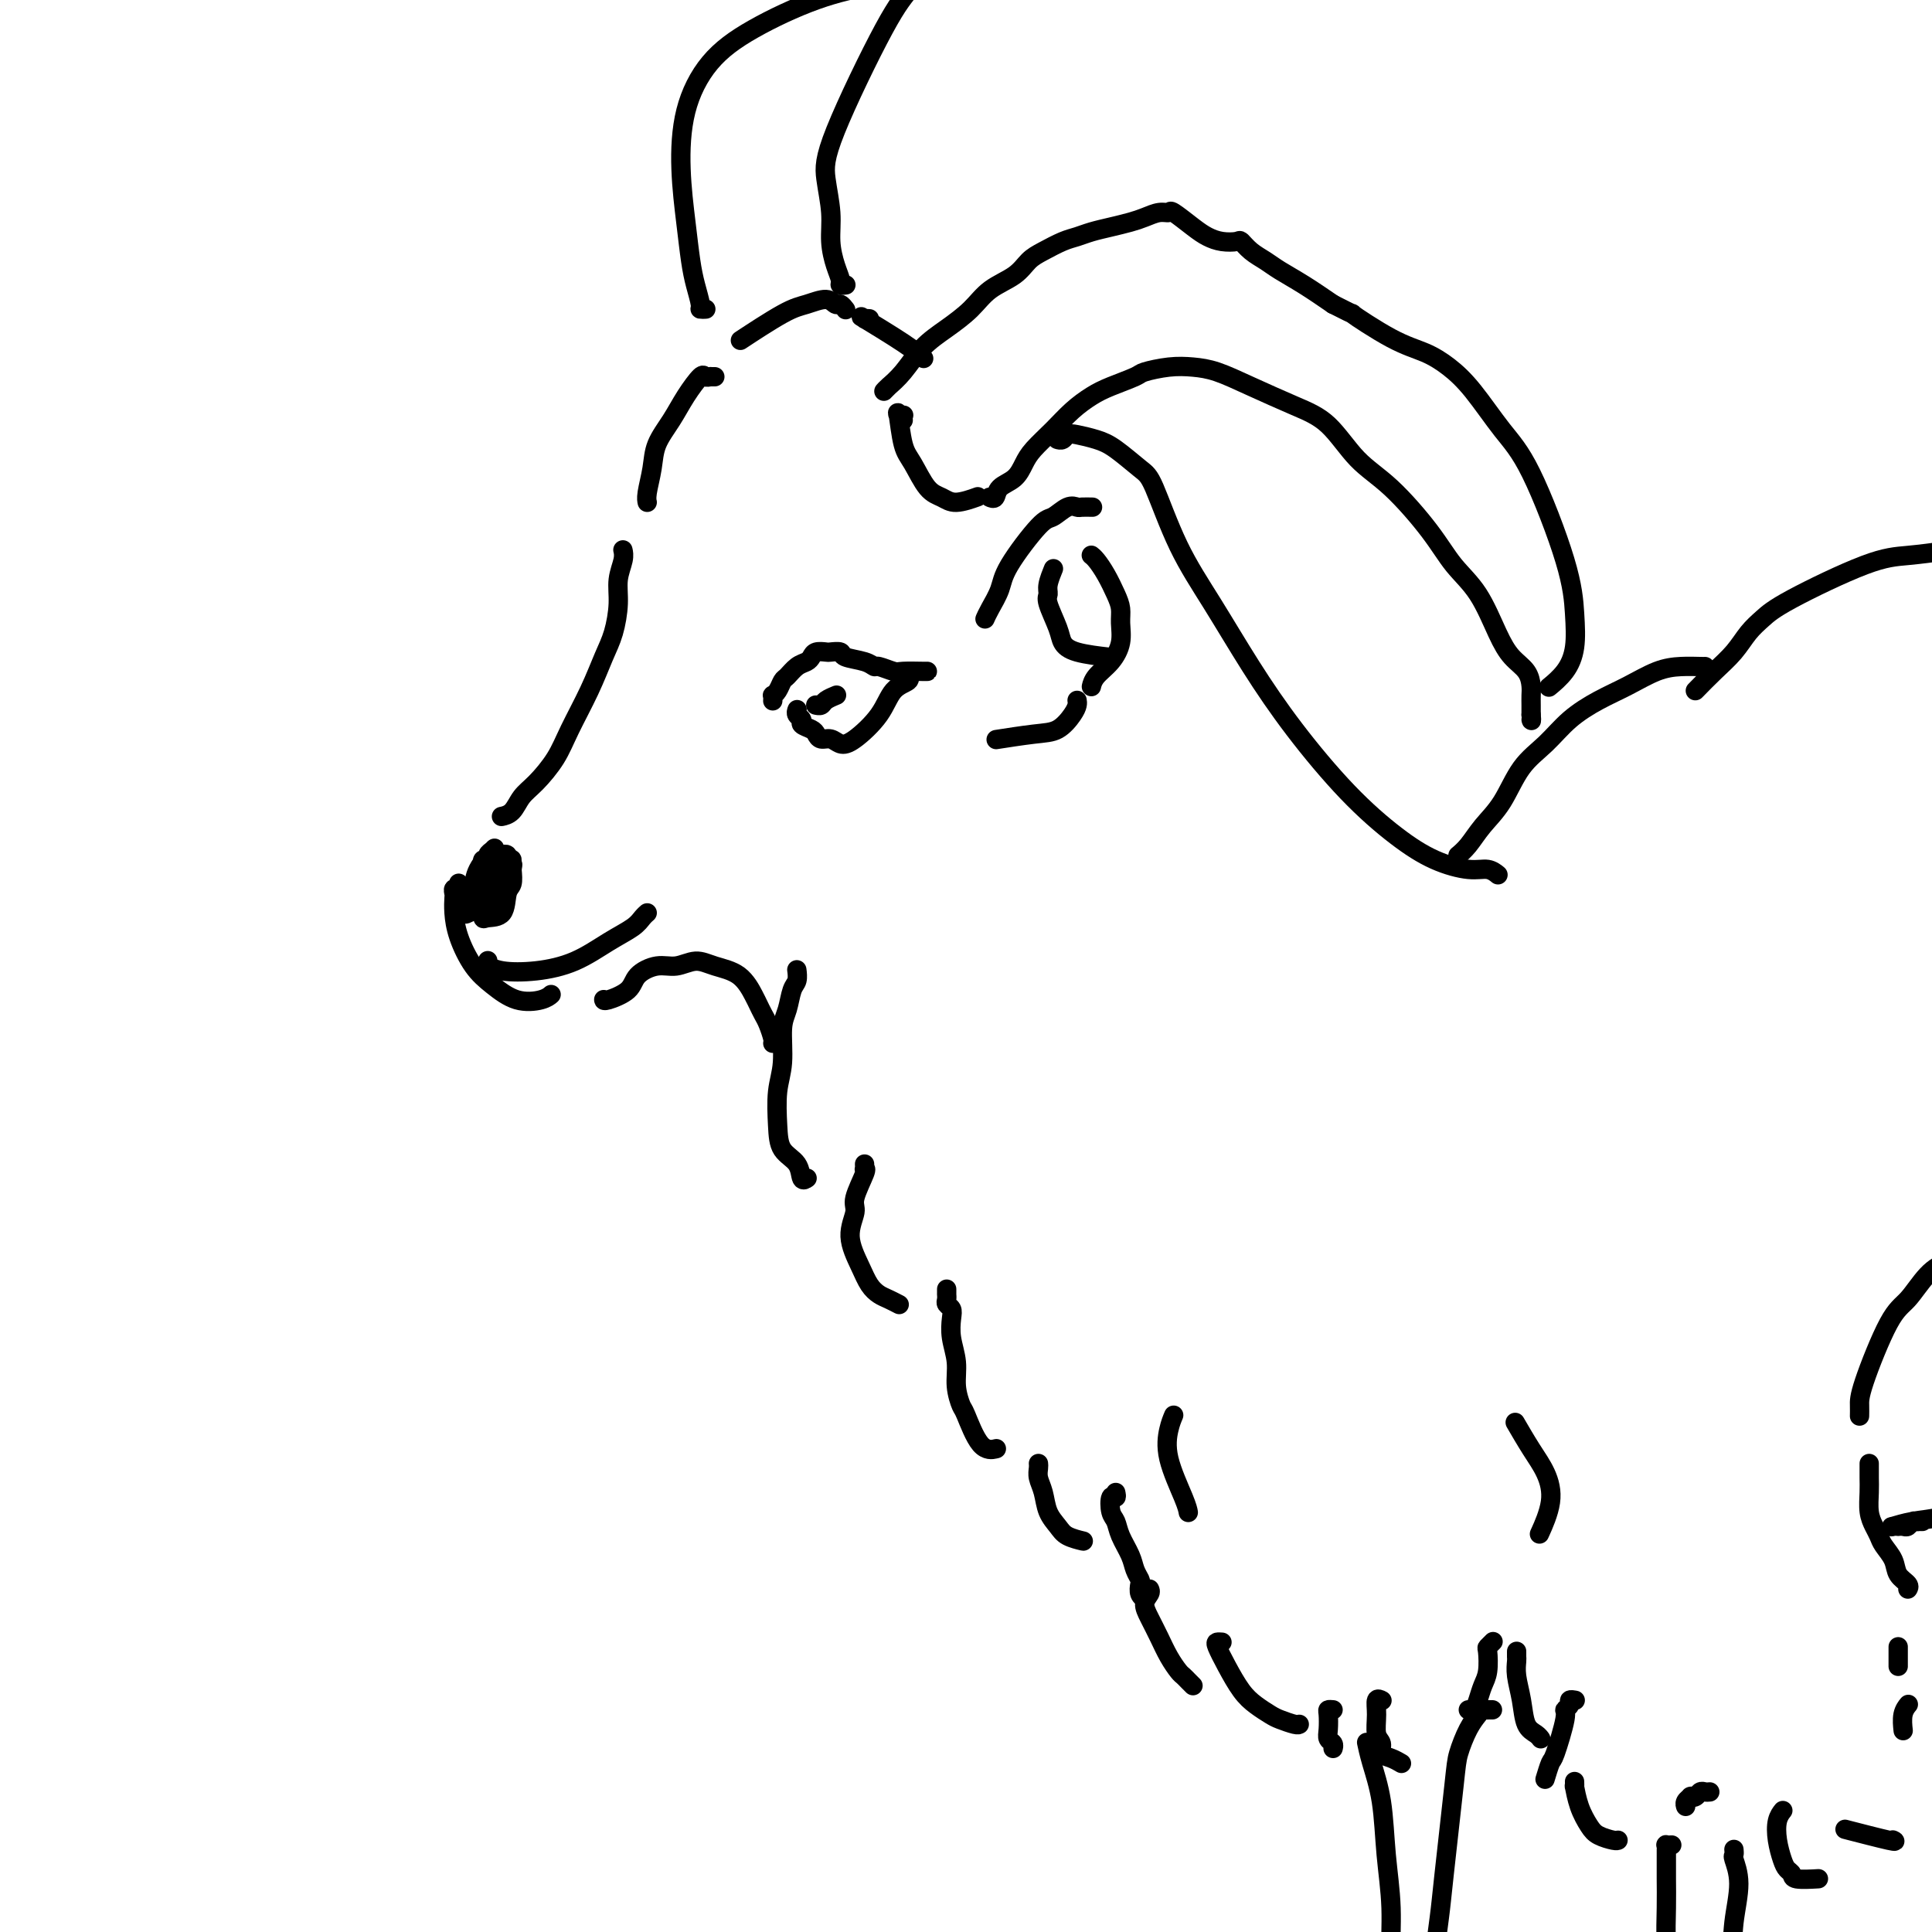 <svg viewBox='0 0 400 400' version='1.1' xmlns='http://www.w3.org/2000/svg' xmlns:xlink='http://www.w3.org/1999/xlink'><g fill='none' stroke='#000000' stroke-width='4' stroke-linecap='round' stroke-linejoin='round'><path d='M148,78c-0.415,-0.002 -0.831,-0.003 -1,0c-0.169,0.003 -0.093,0.012 0,0c0.093,-0.012 0.202,-0.045 0,0c-0.202,0.045 -0.716,0.167 -1,0c-0.284,-0.167 -0.338,-0.623 -1,0c-0.662,0.623 -1.932,2.324 -3,4c-1.068,1.676 -1.932,3.329 -3,5c-1.068,1.671 -2.339,3.362 -3,5c-0.661,1.638 -0.713,3.222 -1,5c-0.287,1.778 -0.808,3.748 -1,5c-0.192,1.252 -0.055,1.786 0,2c0.055,0.214 0.027,0.107 0,0'/><path d='M129,114c-0.032,-0.135 -0.063,-0.270 0,0c0.063,0.270 0.222,0.944 0,2c-0.222,1.056 -0.824,2.495 -1,4c-0.176,1.505 0.073,3.076 0,5c-0.073,1.924 -0.469,4.200 -1,6c-0.531,1.800 -1.198,3.122 -2,5c-0.802,1.878 -1.737,4.312 -3,7c-1.263,2.688 -2.852,5.631 -4,8c-1.148,2.369 -1.856,4.166 -3,6c-1.144,1.834 -2.724,3.707 -4,5c-1.276,1.293 -2.249,2.006 -3,3c-0.751,0.994 -1.279,2.268 -2,3c-0.721,0.732 -1.635,0.924 -2,1c-0.365,0.076 -0.183,0.038 0,0'/><path d='M95,183c-0.030,-0.120 -0.061,-0.241 0,0c0.061,0.241 0.212,0.843 0,1c-0.212,0.157 -0.787,-0.130 -1,0c-0.213,0.130 -0.063,0.677 0,1c0.063,0.323 0.038,0.420 0,1c-0.038,0.580 -0.091,1.641 0,3c0.091,1.359 0.325,3.017 1,5c0.675,1.983 1.792,4.293 3,6c1.208,1.707 2.506,2.811 4,4c1.494,1.189 3.184,2.463 5,3c1.816,0.537 3.758,0.337 5,0c1.242,-0.337 1.783,-0.811 2,-1c0.217,-0.189 0.108,-0.095 0,0'/><path d='M125,207c-0.001,-0.041 -0.002,-0.082 0,0c0.002,0.082 0.009,0.286 1,0c0.991,-0.286 2.968,-1.062 4,-2c1.032,-0.938 1.121,-2.038 2,-3c0.879,-0.962 2.549,-1.784 4,-2c1.451,-0.216 2.683,0.176 4,0c1.317,-0.176 2.720,-0.921 4,-1c1.280,-0.079 2.437,0.507 4,1c1.563,0.493 3.532,0.893 5,2c1.468,1.107 2.436,2.920 3,4c0.564,1.080 0.726,1.428 1,2c0.274,0.572 0.662,1.369 1,2c0.338,0.631 0.627,1.097 1,2c0.373,0.903 0.831,2.243 1,3c0.169,0.757 0.048,0.931 0,1c-0.048,0.069 -0.024,0.035 0,0'/><path d='M165,201c-0.025,-0.193 -0.049,-0.386 0,0c0.049,0.386 0.172,1.351 0,2c-0.172,0.649 -0.638,0.982 -1,2c-0.362,1.018 -0.619,2.722 -1,4c-0.381,1.278 -0.886,2.131 -1,4c-0.114,1.869 0.162,4.754 0,7c-0.162,2.246 -0.762,3.853 -1,6c-0.238,2.147 -0.113,4.834 0,7c0.113,2.166 0.212,3.810 1,5c0.788,1.190 2.263,1.927 3,3c0.737,1.073 0.737,2.481 1,3c0.263,0.519 0.789,0.148 1,0c0.211,-0.148 0.105,-0.074 0,0'/><path d='M179,241c0.017,0.417 0.034,0.833 0,1c-0.034,0.167 -0.120,0.083 0,0c0.120,-0.083 0.444,-0.165 0,1c-0.444,1.165 -1.658,3.575 -2,5c-0.342,1.425 0.188,1.863 0,3c-0.188,1.137 -1.092,2.973 -1,5c0.092,2.027 1.181,4.246 2,6c0.819,1.754 1.368,3.044 2,4c0.632,0.956 1.346,1.576 2,2c0.654,0.424 1.247,0.650 2,1c0.753,0.350 1.664,0.825 2,1c0.336,0.175 0.096,0.050 0,0c-0.096,-0.050 -0.048,-0.025 0,0'/><path d='M196,267c0.000,-0.008 0.000,-0.016 0,0c-0.000,0.016 -0.000,0.056 0,0c0.000,-0.056 0.000,-0.208 0,0c-0.000,0.208 -0.001,0.777 0,1c0.001,0.223 0.004,0.101 0,0c-0.004,-0.101 -0.015,-0.180 0,0c0.015,0.180 0.055,0.620 0,1c-0.055,0.380 -0.207,0.701 0,1c0.207,0.299 0.773,0.575 1,1c0.227,0.425 0.117,1.001 0,2c-0.117,0.999 -0.240,2.423 0,4c0.240,1.577 0.843,3.306 1,5c0.157,1.694 -0.133,3.354 0,5c0.133,1.646 0.687,3.278 1,4c0.313,0.722 0.383,0.534 1,2c0.617,1.466 1.782,4.587 3,6c1.218,1.413 2.491,1.118 3,1c0.509,-0.118 0.255,-0.059 0,0'/><path d='M215,303c0.026,0.260 0.052,0.520 0,1c-0.052,0.480 -0.181,1.179 0,2c0.181,0.821 0.673,1.765 1,3c0.327,1.235 0.490,2.762 1,4c0.510,1.238 1.366,2.188 2,3c0.634,0.812 1.046,1.486 2,2c0.954,0.514 2.449,0.869 3,1c0.551,0.131 0.157,0.037 0,0c-0.157,-0.037 -0.079,-0.019 0,0'/><path d='M231,309c0.106,0.502 0.212,1.004 0,1c-0.212,-0.004 -0.744,-0.514 -1,0c-0.256,0.514 -0.238,2.052 0,3c0.238,0.948 0.694,1.305 1,2c0.306,0.695 0.460,1.729 1,3c0.540,1.271 1.464,2.778 2,4c0.536,1.222 0.683,2.160 1,3c0.317,0.840 0.803,1.584 1,2c0.197,0.416 0.105,0.504 0,1c-0.105,0.496 -0.224,1.401 0,2c0.224,0.599 0.791,0.892 1,1c0.209,0.108 0.060,0.031 0,0c-0.060,-0.031 -0.030,-0.015 0,0'/><path d='M238,329c0.131,0.262 0.261,0.524 0,1c-0.261,0.476 -0.915,1.168 -1,2c-0.085,0.832 0.397,1.806 1,3c0.603,1.194 1.327,2.610 2,4c0.673,1.390 1.294,2.754 2,4c0.706,1.246 1.496,2.372 2,3c0.504,0.628 0.723,0.756 1,1c0.277,0.244 0.613,0.604 1,1c0.387,0.396 0.825,0.827 1,1c0.175,0.173 0.088,0.086 0,0'/><path d='M253,340c-0.381,-0.027 -0.763,-0.054 -1,0c-0.237,0.054 -0.330,0.189 0,1c0.330,0.811 1.084,2.297 2,4c0.916,1.703 1.993,3.623 3,5c1.007,1.377 1.944,2.211 3,3c1.056,0.789 2.230,1.532 3,2c0.770,0.468 1.134,0.662 2,1c0.866,0.338 2.233,0.822 3,1c0.767,0.178 0.933,0.051 1,0c0.067,-0.051 0.033,-0.025 0,0'/><path d='M276,354c-0.420,-0.037 -0.841,-0.074 -1,0c-0.159,0.074 -0.057,0.258 0,1c0.057,0.742 0.068,2.041 0,3c-0.068,0.959 -0.214,1.577 0,2c0.214,0.423 0.788,0.652 1,1c0.212,0.348 0.060,0.814 0,1c-0.060,0.186 -0.030,0.093 0,0'/><path d='M286,352c0.116,0.062 0.231,0.124 0,0c-0.231,-0.124 -0.810,-0.433 -1,0c-0.190,0.433 0.007,1.607 0,3c-0.007,1.393 -0.219,3.004 0,4c0.219,0.996 0.868,1.377 1,2c0.132,0.623 -0.253,1.486 0,2c0.253,0.514 1.145,0.677 2,1c0.855,0.323 1.673,0.807 2,1c0.327,0.193 0.164,0.097 0,0'/><path d='M309,340c0.112,-0.110 0.223,-0.221 0,0c-0.223,0.221 -0.781,0.772 -1,1c-0.219,0.228 -0.100,0.131 0,1c0.100,0.869 0.181,2.702 0,4c-0.181,1.298 -0.623,2.061 -1,3c-0.377,0.939 -0.689,2.056 -1,3c-0.311,0.944 -0.622,1.716 -1,2c-0.378,0.284 -0.822,0.081 -1,0c-0.178,-0.081 -0.089,-0.041 0,0'/><path d='M314,342c0.002,-0.099 0.004,-0.198 0,0c-0.004,0.198 -0.013,0.693 0,1c0.013,0.307 0.049,0.425 0,1c-0.049,0.575 -0.181,1.608 0,3c0.181,1.392 0.676,3.144 1,5c0.324,1.856 0.479,3.817 1,5c0.521,1.183 1.410,1.588 2,2c0.590,0.412 0.883,0.832 1,1c0.117,0.168 0.059,0.084 0,0'/><path d='M326,352c0.122,0.023 0.245,0.045 0,0c-0.245,-0.045 -0.857,-0.159 -1,0c-0.143,0.159 0.183,0.590 0,1c-0.183,0.410 -0.876,0.801 -1,1c-0.124,0.199 0.320,0.208 0,2c-0.320,1.792 -1.405,5.367 -2,7c-0.595,1.633 -0.699,1.324 -1,2c-0.301,0.676 -0.800,2.336 -1,3c-0.200,0.664 -0.100,0.332 0,0'/><path d='M326,369c-0.005,-0.138 -0.009,-0.276 0,0c0.009,0.276 0.032,0.966 0,1c-0.032,0.034 -0.117,-0.590 0,0c0.117,0.590 0.438,2.393 1,4c0.562,1.607 1.366,3.019 2,4c0.634,0.981 1.098,1.531 2,2c0.902,0.469 2.243,0.857 3,1c0.757,0.143 0.931,0.041 1,0c0.069,-0.041 0.035,-0.020 0,0'/><path d='M354,371c-0.331,0.030 -0.662,0.060 -1,0c-0.338,-0.060 -0.683,-0.209 -1,0c-0.317,0.209 -0.607,0.778 -1,1c-0.393,0.222 -0.890,0.098 -1,0c-0.110,-0.098 0.167,-0.170 0,0c-0.167,0.170 -0.777,0.582 -1,1c-0.223,0.418 -0.060,0.843 0,1c0.060,0.157 0.017,0.045 0,0c-0.017,-0.045 -0.009,-0.022 0,0'/><path d='M184,80c0.110,-0.109 0.220,-0.218 0,0c-0.220,0.218 -0.769,0.765 -1,1c-0.231,0.235 -0.142,0.160 0,0c0.142,-0.160 0.337,-0.405 1,-1c0.663,-0.595 1.792,-1.542 3,-3c1.208,-1.458 2.494,-3.429 4,-5c1.506,-1.571 3.232,-2.742 5,-4c1.768,-1.258 3.578,-2.602 5,-4c1.422,-1.398 2.457,-2.851 4,-4c1.543,-1.149 3.596,-1.996 5,-3c1.404,-1.004 2.160,-2.167 3,-3c0.840,-0.833 1.764,-1.336 3,-2c1.236,-0.664 2.785,-1.487 4,-2c1.215,-0.513 2.096,-0.714 3,-1c0.904,-0.286 1.831,-0.655 3,-1c1.169,-0.345 2.580,-0.666 4,-1c1.420,-0.334 2.850,-0.680 4,-1c1.150,-0.320 2.019,-0.612 3,-1c0.981,-0.388 2.072,-0.872 3,-1c0.928,-0.128 1.693,0.099 2,0c0.307,-0.099 0.156,-0.523 1,0c0.844,0.523 2.684,1.995 4,3c1.316,1.005 2.109,1.543 3,2c0.891,0.457 1.880,0.832 3,1c1.120,0.168 2.370,0.127 3,0c0.630,-0.127 0.638,-0.341 1,0c0.362,0.341 1.078,1.238 2,2c0.922,0.762 2.051,1.390 3,2c0.949,0.610 1.717,1.203 3,2c1.283,0.797 3.081,1.799 5,3c1.919,1.201 3.960,2.600 6,4'/><path d='M276,63c6.086,3.128 3.301,1.449 4,2c0.699,0.551 4.881,3.332 8,5c3.119,1.668 5.174,2.223 7,3c1.826,0.777 3.424,1.776 5,3c1.576,1.224 3.130,2.674 5,5c1.870,2.326 4.058,5.528 6,8c1.942,2.472 3.640,4.216 6,9c2.360,4.784 5.381,12.610 7,18c1.619,5.390 1.834,8.345 2,11c0.166,2.655 0.282,5.011 0,7c-0.282,1.989 -0.960,3.613 -2,5c-1.040,1.387 -2.440,2.539 -3,3c-0.560,0.461 -0.280,0.230 0,0'/><path d='M187,87c0.000,0.000 0.000,0.000 0,0c0.000,0.000 0.000,0.000 0,0c0.000,0.000 0.000,0.000 0,0'/><path d='M187,86c-0.029,0.011 -0.058,0.023 0,0c0.058,-0.023 0.203,-0.080 0,0c-0.203,0.080 -0.753,0.298 -1,0c-0.247,-0.298 -0.190,-1.111 0,0c0.190,1.111 0.513,4.145 1,6c0.487,1.855 1.136,2.532 2,4c0.864,1.468 1.941,3.728 3,5c1.059,1.272 2.098,1.558 3,2c0.902,0.442 1.666,1.042 3,1c1.334,-0.042 3.238,-0.726 4,-1c0.762,-0.274 0.381,-0.137 0,0'/><path d='M205,103c-0.104,-0.050 -0.207,-0.099 0,0c0.207,0.099 0.725,0.348 1,0c0.275,-0.348 0.306,-1.292 1,-2c0.694,-0.708 2.050,-1.179 3,-2c0.950,-0.821 1.492,-1.991 2,-3c0.508,-1.009 0.980,-1.856 2,-3c1.020,-1.144 2.589,-2.587 4,-4c1.411,-1.413 2.665,-2.798 4,-4c1.335,-1.202 2.751,-2.221 4,-3c1.249,-0.779 2.332,-1.320 4,-2c1.668,-0.680 3.921,-1.501 5,-2c1.079,-0.499 0.984,-0.676 2,-1c1.016,-0.324 3.144,-0.796 5,-1c1.856,-0.204 3.440,-0.140 5,0c1.560,0.140 3.097,0.357 5,1c1.903,0.643 4.172,1.710 7,3c2.828,1.290 6.216,2.801 9,4c2.784,1.199 4.963,2.087 7,4c2.037,1.913 3.930,4.850 6,7c2.070,2.150 4.315,3.512 7,6c2.685,2.488 5.810,6.101 8,9c2.190,2.899 3.445,5.083 5,7c1.555,1.917 3.412,3.567 5,6c1.588,2.433 2.909,5.649 4,8c1.091,2.351 1.953,3.838 3,5c1.047,1.162 2.281,1.999 3,3c0.719,1.001 0.925,2.166 1,3c0.075,0.834 0.020,1.337 0,2c-0.020,0.663 -0.005,1.486 0,2c0.005,0.514 0.002,0.718 0,1c-0.002,0.282 -0.001,0.641 0,1'/><path d='M317,148c0.155,1.619 0.041,1.166 0,1c-0.041,-0.166 -0.011,-0.045 0,0c0.011,0.045 0.003,0.013 0,0c-0.003,-0.013 -0.002,-0.006 0,0'/><path d='M146,64c0.120,-0.005 0.239,-0.011 0,0c-0.239,0.011 -0.837,0.038 -1,0c-0.163,-0.038 0.110,-0.139 0,-1c-0.110,-0.861 -0.604,-2.480 -1,-4c-0.396,-1.520 -0.696,-2.939 -1,-5c-0.304,-2.061 -0.612,-4.762 -1,-8c-0.388,-3.238 -0.857,-7.013 -1,-11c-0.143,-3.987 0.040,-8.185 1,-12c0.960,-3.815 2.698,-7.247 5,-10c2.302,-2.753 5.167,-4.829 9,-7c3.833,-2.171 8.635,-4.438 13,-6c4.365,-1.562 8.294,-2.419 12,-3c3.706,-0.581 7.190,-0.887 9,-1c1.810,-0.113 1.946,-0.032 2,0c0.054,0.032 0.027,0.016 0,0'/><path d='M154,70c0.210,-0.138 0.420,-0.277 0,0c-0.420,0.277 -1.468,0.968 0,0c1.468,-0.968 5.454,-3.595 8,-5c2.546,-1.405 3.653,-1.588 5,-2c1.347,-0.412 2.936,-1.052 4,-1c1.064,0.052 1.605,0.798 2,1c0.395,0.202 0.645,-0.138 1,0c0.355,0.138 0.816,0.754 1,1c0.184,0.246 0.092,0.123 0,0'/><path d='M175,59c0.119,-0.014 0.238,-0.028 0,0c-0.238,0.028 -0.833,0.100 -1,0c-0.167,-0.100 0.096,-0.370 0,-1c-0.096,-0.630 -0.549,-1.619 -1,-3c-0.451,-1.381 -0.901,-3.152 -1,-5c-0.099,-1.848 0.151,-3.771 0,-6c-0.151,-2.229 -0.704,-4.763 -1,-7c-0.296,-2.237 -0.334,-4.176 2,-10c2.334,-5.824 7.040,-15.532 10,-21c2.960,-5.468 4.174,-6.694 6,-9c1.826,-2.306 4.263,-5.690 6,-8c1.737,-2.310 2.775,-3.545 5,-4c2.225,-0.455 5.636,-0.130 7,0c1.364,0.130 0.682,0.065 0,0'/><path d='M180,66c-0.479,-0.034 -0.958,-0.068 -1,0c-0.042,0.068 0.353,0.239 0,0c-0.353,-0.239 -1.456,-0.889 0,0c1.456,0.889 5.469,3.316 8,5c2.531,1.684 3.580,2.624 4,3c0.420,0.376 0.210,0.188 0,0'/><path d='M219,91c0.025,0.008 0.049,0.015 0,0c-0.049,-0.015 -0.173,-0.054 0,0c0.173,0.054 0.642,0.200 1,0c0.358,-0.200 0.606,-0.748 1,-1c0.394,-0.252 0.932,-0.209 2,0c1.068,0.209 2.664,0.586 4,1c1.336,0.414 2.413,0.867 4,2c1.587,1.133 3.685,2.948 5,4c1.315,1.052 1.848,1.342 3,4c1.152,2.658 2.923,7.684 5,12c2.077,4.316 4.461,7.921 7,12c2.539,4.079 5.233,8.633 8,13c2.767,4.367 5.608,8.547 9,13c3.392,4.453 7.335,9.178 11,13c3.665,3.822 7.052,6.741 10,9c2.948,2.259 5.456,3.860 8,5c2.544,1.140 5.125,1.821 7,2c1.875,0.179 3.043,-0.144 4,0c0.957,0.144 1.702,0.755 2,1c0.298,0.245 0.149,0.122 0,0'/><path d='M302,177c-0.012,0.010 -0.023,0.019 0,0c0.023,-0.019 0.081,-0.067 0,0c-0.081,0.067 -0.302,0.248 0,0c0.302,-0.248 1.125,-0.925 2,-2c0.875,-1.075 1.800,-2.548 3,-4c1.200,-1.452 2.675,-2.881 4,-5c1.325,-2.119 2.498,-4.926 4,-7c1.502,-2.074 3.331,-3.413 5,-5c1.669,-1.587 3.176,-3.420 5,-5c1.824,-1.580 3.963,-2.907 6,-4c2.037,-1.093 3.971,-1.953 6,-3c2.029,-1.047 4.151,-2.280 6,-3c1.849,-0.720 3.423,-0.925 5,-1c1.577,-0.075 3.155,-0.020 4,0c0.845,0.020 0.956,0.006 1,0c0.044,-0.006 0.022,-0.003 0,0'/><path d='M351,143c1.310,-1.340 2.619,-2.679 4,-4c1.381,-1.321 2.832,-2.623 4,-4c1.168,-1.377 2.052,-2.827 3,-4c0.948,-1.173 1.959,-2.068 3,-3c1.041,-0.932 2.111,-1.900 6,-4c3.889,-2.100 10.597,-5.333 15,-7c4.403,-1.667 6.500,-1.767 9,-2c2.500,-0.233 5.402,-0.598 8,-1c2.598,-0.402 4.892,-0.840 7,-1c2.108,-0.160 4.029,-0.043 5,0c0.971,0.043 0.992,0.012 1,0c0.008,-0.012 0.004,-0.006 0,0'/><path d='M283,361c0.016,0.075 0.031,0.151 0,0c-0.031,-0.151 -0.109,-0.527 0,0c0.109,0.527 0.407,1.958 1,4c0.593,2.042 1.483,4.694 2,8c0.517,3.306 0.660,7.264 1,11c0.340,3.736 0.876,7.250 1,11c0.124,3.750 -0.163,7.737 0,11c0.163,3.263 0.775,5.802 1,7c0.225,1.198 0.064,1.057 0,1c-0.064,-0.057 -0.032,-0.028 0,0'/><path d='M309,354c-0.448,-0.004 -0.896,-0.008 -1,0c-0.104,0.008 0.137,0.029 0,0c-0.137,-0.029 -0.651,-0.106 -1,0c-0.349,0.106 -0.531,0.397 -1,1c-0.469,0.603 -1.225,1.518 -2,3c-0.775,1.482 -1.571,3.531 -2,5c-0.429,1.469 -0.493,2.358 -1,7c-0.507,4.642 -1.458,13.038 -2,18c-0.542,4.962 -0.674,6.489 -1,9c-0.326,2.511 -0.847,6.004 -1,9c-0.153,2.996 0.062,5.494 0,8c-0.062,2.506 -0.401,5.021 0,7c0.401,1.979 1.543,3.423 2,4c0.457,0.577 0.228,0.289 0,0'/><path d='M346,382c0.113,-0.005 0.227,-0.011 0,0c-0.227,0.011 -0.793,0.038 -1,0c-0.207,-0.038 -0.055,-0.141 0,0c0.055,0.141 0.014,0.527 0,1c-0.014,0.473 -0.001,1.034 0,2c0.001,0.966 -0.010,2.336 0,4c0.010,1.664 0.040,3.622 0,6c-0.040,2.378 -0.151,5.177 0,7c0.151,1.823 0.562,2.671 1,4c0.438,1.329 0.902,3.141 1,4c0.098,0.859 -0.170,0.766 0,1c0.170,0.234 0.776,0.794 1,1c0.224,0.206 0.064,0.059 0,0c-0.064,-0.059 -0.032,-0.029 0,0'/><path d='M359,383c0.003,0.029 0.005,0.059 0,0c-0.005,-0.059 -0.019,-0.206 0,0c0.019,0.206 0.071,0.763 0,1c-0.071,0.237 -0.265,0.152 0,1c0.265,0.848 0.988,2.628 1,5c0.012,2.372 -0.688,5.337 -1,8c-0.312,2.663 -0.238,5.025 -1,8c-0.762,2.975 -2.361,6.564 -3,8c-0.639,1.436 -0.320,0.718 0,0'/><path d='M369,375c0.107,-0.134 0.213,-0.267 0,0c-0.213,0.267 -0.747,0.936 -1,2c-0.253,1.064 -0.226,2.524 0,4c0.226,1.476 0.650,2.970 1,4c0.350,1.030 0.627,1.596 1,2c0.373,0.404 0.842,0.644 1,1c0.158,0.356 0.004,0.827 1,1c0.996,0.173 3.142,0.050 4,0c0.858,-0.050 0.429,-0.025 0,0'/><path d='M383,379c-0.875,-0.226 -1.750,-0.452 0,0c1.750,0.452 6.125,1.583 8,2c1.875,0.417 1.250,0.119 1,0c-0.250,-0.119 -0.125,-0.060 0,0'/><path d='M314,295c-0.261,-0.450 -0.522,-0.901 0,0c0.522,0.901 1.828,3.153 3,5c1.172,1.847 2.211,3.289 3,5c0.789,1.711 1.328,3.691 1,6c-0.328,2.309 -1.522,4.945 -2,6c-0.478,1.055 -0.239,0.527 0,0'/><path d='M243,293c-0.340,0.807 -0.679,1.614 -1,3c-0.321,1.386 -0.622,3.351 0,6c0.622,2.649 2.167,5.982 3,8c0.833,2.018 0.952,2.719 1,3c0.048,0.281 0.024,0.140 0,0'/><path d='M101,199c0.003,0.032 0.007,0.065 0,0c-0.007,-0.065 -0.024,-0.226 0,0c0.024,0.226 0.090,0.841 0,1c-0.090,0.159 -0.335,-0.138 0,0c0.335,0.138 1.252,0.711 3,1c1.748,0.289 4.328,0.295 7,0c2.672,-0.295 5.438,-0.892 8,-2c2.562,-1.108 4.921,-2.728 7,-4c2.079,-1.272 3.877,-2.197 5,-3c1.123,-0.803 1.572,-1.486 2,-2c0.428,-0.514 0.837,-0.861 1,-1c0.163,-0.139 0.082,-0.069 0,0'/><path d='M100,179c0.032,0.120 0.064,0.239 0,0c-0.064,-0.239 -0.225,-0.838 0,-1c0.225,-0.162 0.834,0.112 1,0c0.166,-0.112 -0.113,-0.610 0,-1c0.113,-0.390 0.616,-0.672 1,-1c0.384,-0.328 0.649,-0.702 0,0c-0.649,0.702 -2.213,2.479 -3,4c-0.787,1.521 -0.798,2.788 -1,4c-0.202,1.212 -0.594,2.371 -1,3c-0.406,0.629 -0.825,0.728 -1,1c-0.175,0.272 -0.107,0.719 0,1c0.107,0.281 0.253,0.398 1,0c0.747,-0.398 2.095,-1.311 3,-2c0.905,-0.689 1.367,-1.154 2,-2c0.633,-0.846 1.439,-2.073 2,-3c0.561,-0.927 0.879,-1.555 1,-2c0.121,-0.445 0.044,-0.706 0,-1c-0.044,-0.294 -0.057,-0.622 0,-1c0.057,-0.378 0.183,-0.806 0,-1c-0.183,-0.194 -0.676,-0.155 -1,0c-0.324,0.155 -0.479,0.427 -1,1c-0.521,0.573 -1.407,1.446 -2,3c-0.593,1.554 -0.895,3.789 -1,5c-0.105,1.211 -0.015,1.397 0,2c0.015,0.603 -0.045,1.624 0,2c0.045,0.376 0.194,0.106 1,0c0.806,-0.106 2.268,-0.049 3,-1c0.732,-0.951 0.736,-2.910 1,-4c0.264,-1.090 0.790,-1.311 1,-2c0.210,-0.689 0.105,-1.844 0,-3'/><path d='M106,180c0.304,-1.557 0.065,-0.949 0,-1c-0.065,-0.051 0.045,-0.761 0,-1c-0.045,-0.239 -0.244,-0.009 -1,0c-0.756,0.009 -2.069,-0.204 -3,0c-0.931,0.204 -1.479,0.825 -2,2c-0.521,1.175 -1.016,2.902 -1,4c0.016,1.098 0.543,1.565 1,2c0.457,0.435 0.845,0.839 1,1c0.155,0.161 0.078,0.081 0,0'/><path d='M160,145c0.002,-0.031 0.003,-0.063 0,0c-0.003,0.063 -0.012,0.220 0,0c0.012,-0.220 0.044,-0.817 0,-1c-0.044,-0.183 -0.164,0.049 0,0c0.164,-0.049 0.611,-0.380 1,-1c0.389,-0.620 0.720,-1.528 1,-2c0.280,-0.472 0.508,-0.509 1,-1c0.492,-0.491 1.249,-1.438 2,-2c0.751,-0.562 1.495,-0.739 2,-1c0.505,-0.261 0.770,-0.607 1,-1c0.230,-0.393 0.426,-0.834 1,-1c0.574,-0.166 1.526,-0.056 2,0c0.474,0.056 0.470,0.057 1,0c0.530,-0.057 1.593,-0.174 2,0c0.407,0.174 0.158,0.639 1,1c0.842,0.361 2.776,0.619 4,1c1.224,0.381 1.740,0.887 2,1c0.260,0.113 0.266,-0.166 1,0c0.734,0.166 2.197,0.776 3,1c0.803,0.224 0.947,0.060 2,0c1.053,-0.060 3.014,-0.016 4,0c0.986,0.016 0.996,0.005 1,0c0.004,-0.005 0.002,-0.002 0,0'/><path d='M165,147c-0.009,0.024 -0.018,0.048 0,0c0.018,-0.048 0.064,-0.167 0,0c-0.064,0.167 -0.238,0.622 0,1c0.238,0.378 0.889,0.680 1,1c0.111,0.320 -0.318,0.659 0,1c0.318,0.341 1.383,0.684 2,1c0.617,0.316 0.785,0.607 1,1c0.215,0.393 0.477,0.890 1,1c0.523,0.110 1.308,-0.166 2,0c0.692,0.166 1.293,0.774 2,1c0.707,0.226 1.520,0.071 3,-1c1.480,-1.071 3.626,-3.057 5,-5c1.374,-1.943 1.976,-3.841 3,-5c1.024,-1.159 2.470,-1.579 3,-2c0.530,-0.421 0.143,-0.844 0,-1c-0.143,-0.156 -0.041,-0.045 0,0c0.041,0.045 0.020,0.022 0,0'/><path d='M169,146c-0.099,-0.022 -0.198,-0.045 0,0c0.198,0.045 0.692,0.156 1,0c0.308,-0.156 0.429,-0.581 1,-1c0.571,-0.419 1.592,-0.834 2,-1c0.408,-0.166 0.204,-0.083 0,0'/><path d='M204,128c-0.057,0.129 -0.114,0.258 0,0c0.114,-0.258 0.400,-0.904 1,-2c0.600,-1.096 1.515,-2.641 2,-4c0.485,-1.359 0.540,-2.532 2,-5c1.460,-2.468 4.326,-6.230 6,-8c1.674,-1.770 2.155,-1.546 3,-2c0.845,-0.454 2.055,-1.586 3,-2c0.945,-0.414 1.626,-0.111 2,0c0.374,0.111 0.440,0.030 1,0c0.560,-0.030 1.612,-0.008 2,0c0.388,0.008 0.111,0.002 0,0c-0.111,-0.002 -0.055,-0.001 0,0'/><path d='M226,115c0.018,0.013 0.036,0.027 0,0c-0.036,-0.027 -0.125,-0.093 0,0c0.125,0.093 0.464,0.345 1,1c0.536,0.655 1.269,1.714 2,3c0.731,1.286 1.459,2.798 2,4c0.541,1.202 0.895,2.093 1,3c0.105,0.907 -0.038,1.830 0,3c0.038,1.170 0.259,2.587 0,4c-0.259,1.413 -0.997,2.822 -2,4c-1.003,1.178 -2.270,2.125 -3,3c-0.730,0.875 -0.923,1.679 -1,2c-0.077,0.321 -0.039,0.161 0,0'/><path d='M223,145c0.048,0.281 0.096,0.562 0,1c-0.096,0.438 -0.335,1.032 -1,2c-0.665,0.968 -1.756,2.311 -3,3c-1.244,0.689 -2.643,0.724 -5,1c-2.357,0.276 -5.674,0.793 -7,1c-1.326,0.207 -0.663,0.103 0,0'/><path d='M218,118c-0.031,0.077 -0.063,0.153 0,0c0.063,-0.153 0.220,-0.536 0,0c-0.220,0.536 -0.817,1.992 -1,3c-0.183,1.008 0.047,1.569 0,2c-0.047,0.431 -0.372,0.732 0,2c0.372,1.268 1.442,3.503 2,5c0.558,1.497 0.603,2.257 1,3c0.397,0.743 1.145,1.469 3,2c1.855,0.531 4.816,0.866 6,1c1.184,0.134 0.592,0.067 0,0'/><path d='M385,293c-0.003,0.164 -0.007,0.328 0,0c0.007,-0.328 0.024,-1.148 0,-2c-0.024,-0.852 -0.088,-1.738 1,-5c1.088,-3.262 3.328,-8.902 5,-12c1.672,-3.098 2.775,-3.654 4,-5c1.225,-1.346 2.571,-3.482 4,-5c1.429,-1.518 2.939,-2.417 5,-3c2.061,-0.583 4.671,-0.850 6,-1c1.329,-0.150 1.375,-0.184 2,0c0.625,0.184 1.828,0.585 3,1c1.172,0.415 2.314,0.843 3,1c0.686,0.157 0.915,0.042 1,0c0.085,-0.042 0.024,-0.012 0,0c-0.024,0.012 -0.012,0.006 0,0'/><path d='M387,303c-0.000,0.466 -0.001,0.932 0,1c0.001,0.068 0.003,-0.263 0,0c-0.003,0.263 -0.012,1.120 0,2c0.012,0.880 0.043,1.782 0,3c-0.043,1.218 -0.162,2.752 0,4c0.162,1.248 0.606,2.211 1,3c0.394,0.789 0.740,1.405 1,2c0.260,0.595 0.434,1.168 1,2c0.566,0.832 1.525,1.922 2,3c0.475,1.078 0.468,2.145 1,3c0.532,0.855 1.605,1.500 2,2c0.395,0.500 0.113,0.857 0,1c-0.113,0.143 -0.056,0.071 0,0'/><path d='M393,341c0.000,0.016 0.000,0.032 0,0c0.000,-0.032 0.000,-0.114 0,0c0.000,0.114 0.000,0.422 0,1c0.000,0.578 0.000,1.425 0,2c0.000,0.575 0.000,0.879 0,1c0.000,0.121 0.000,0.061 0,0'/><path d='M395,353c-0.030,0.037 -0.061,0.073 0,0c0.061,-0.073 0.212,-0.257 0,0c-0.212,0.257 -0.788,0.954 -1,2c-0.212,1.046 -0.061,2.442 0,3c0.061,0.558 0.030,0.279 0,0'/><path d='M398,315c-0.446,-0.008 -0.893,-0.016 -1,0c-0.107,0.016 0.125,0.057 0,0c-0.125,-0.057 -0.607,-0.211 -1,0c-0.393,0.211 -0.697,0.788 -1,1c-0.303,0.212 -0.606,0.058 -1,0c-0.394,-0.058 -0.880,-0.019 -1,0c-0.120,0.019 0.126,0.017 0,0c-0.126,-0.017 -0.623,-0.049 -1,0c-0.377,0.049 -0.633,0.180 0,0c0.633,-0.180 2.156,-0.672 4,-1c1.844,-0.328 4.008,-0.491 6,-1c1.992,-0.509 3.812,-1.363 5,-2c1.188,-0.637 1.743,-1.056 3,-2c1.257,-0.944 3.216,-2.413 4,-3c0.784,-0.587 0.392,-0.294 0,0'/></g>
</svg>